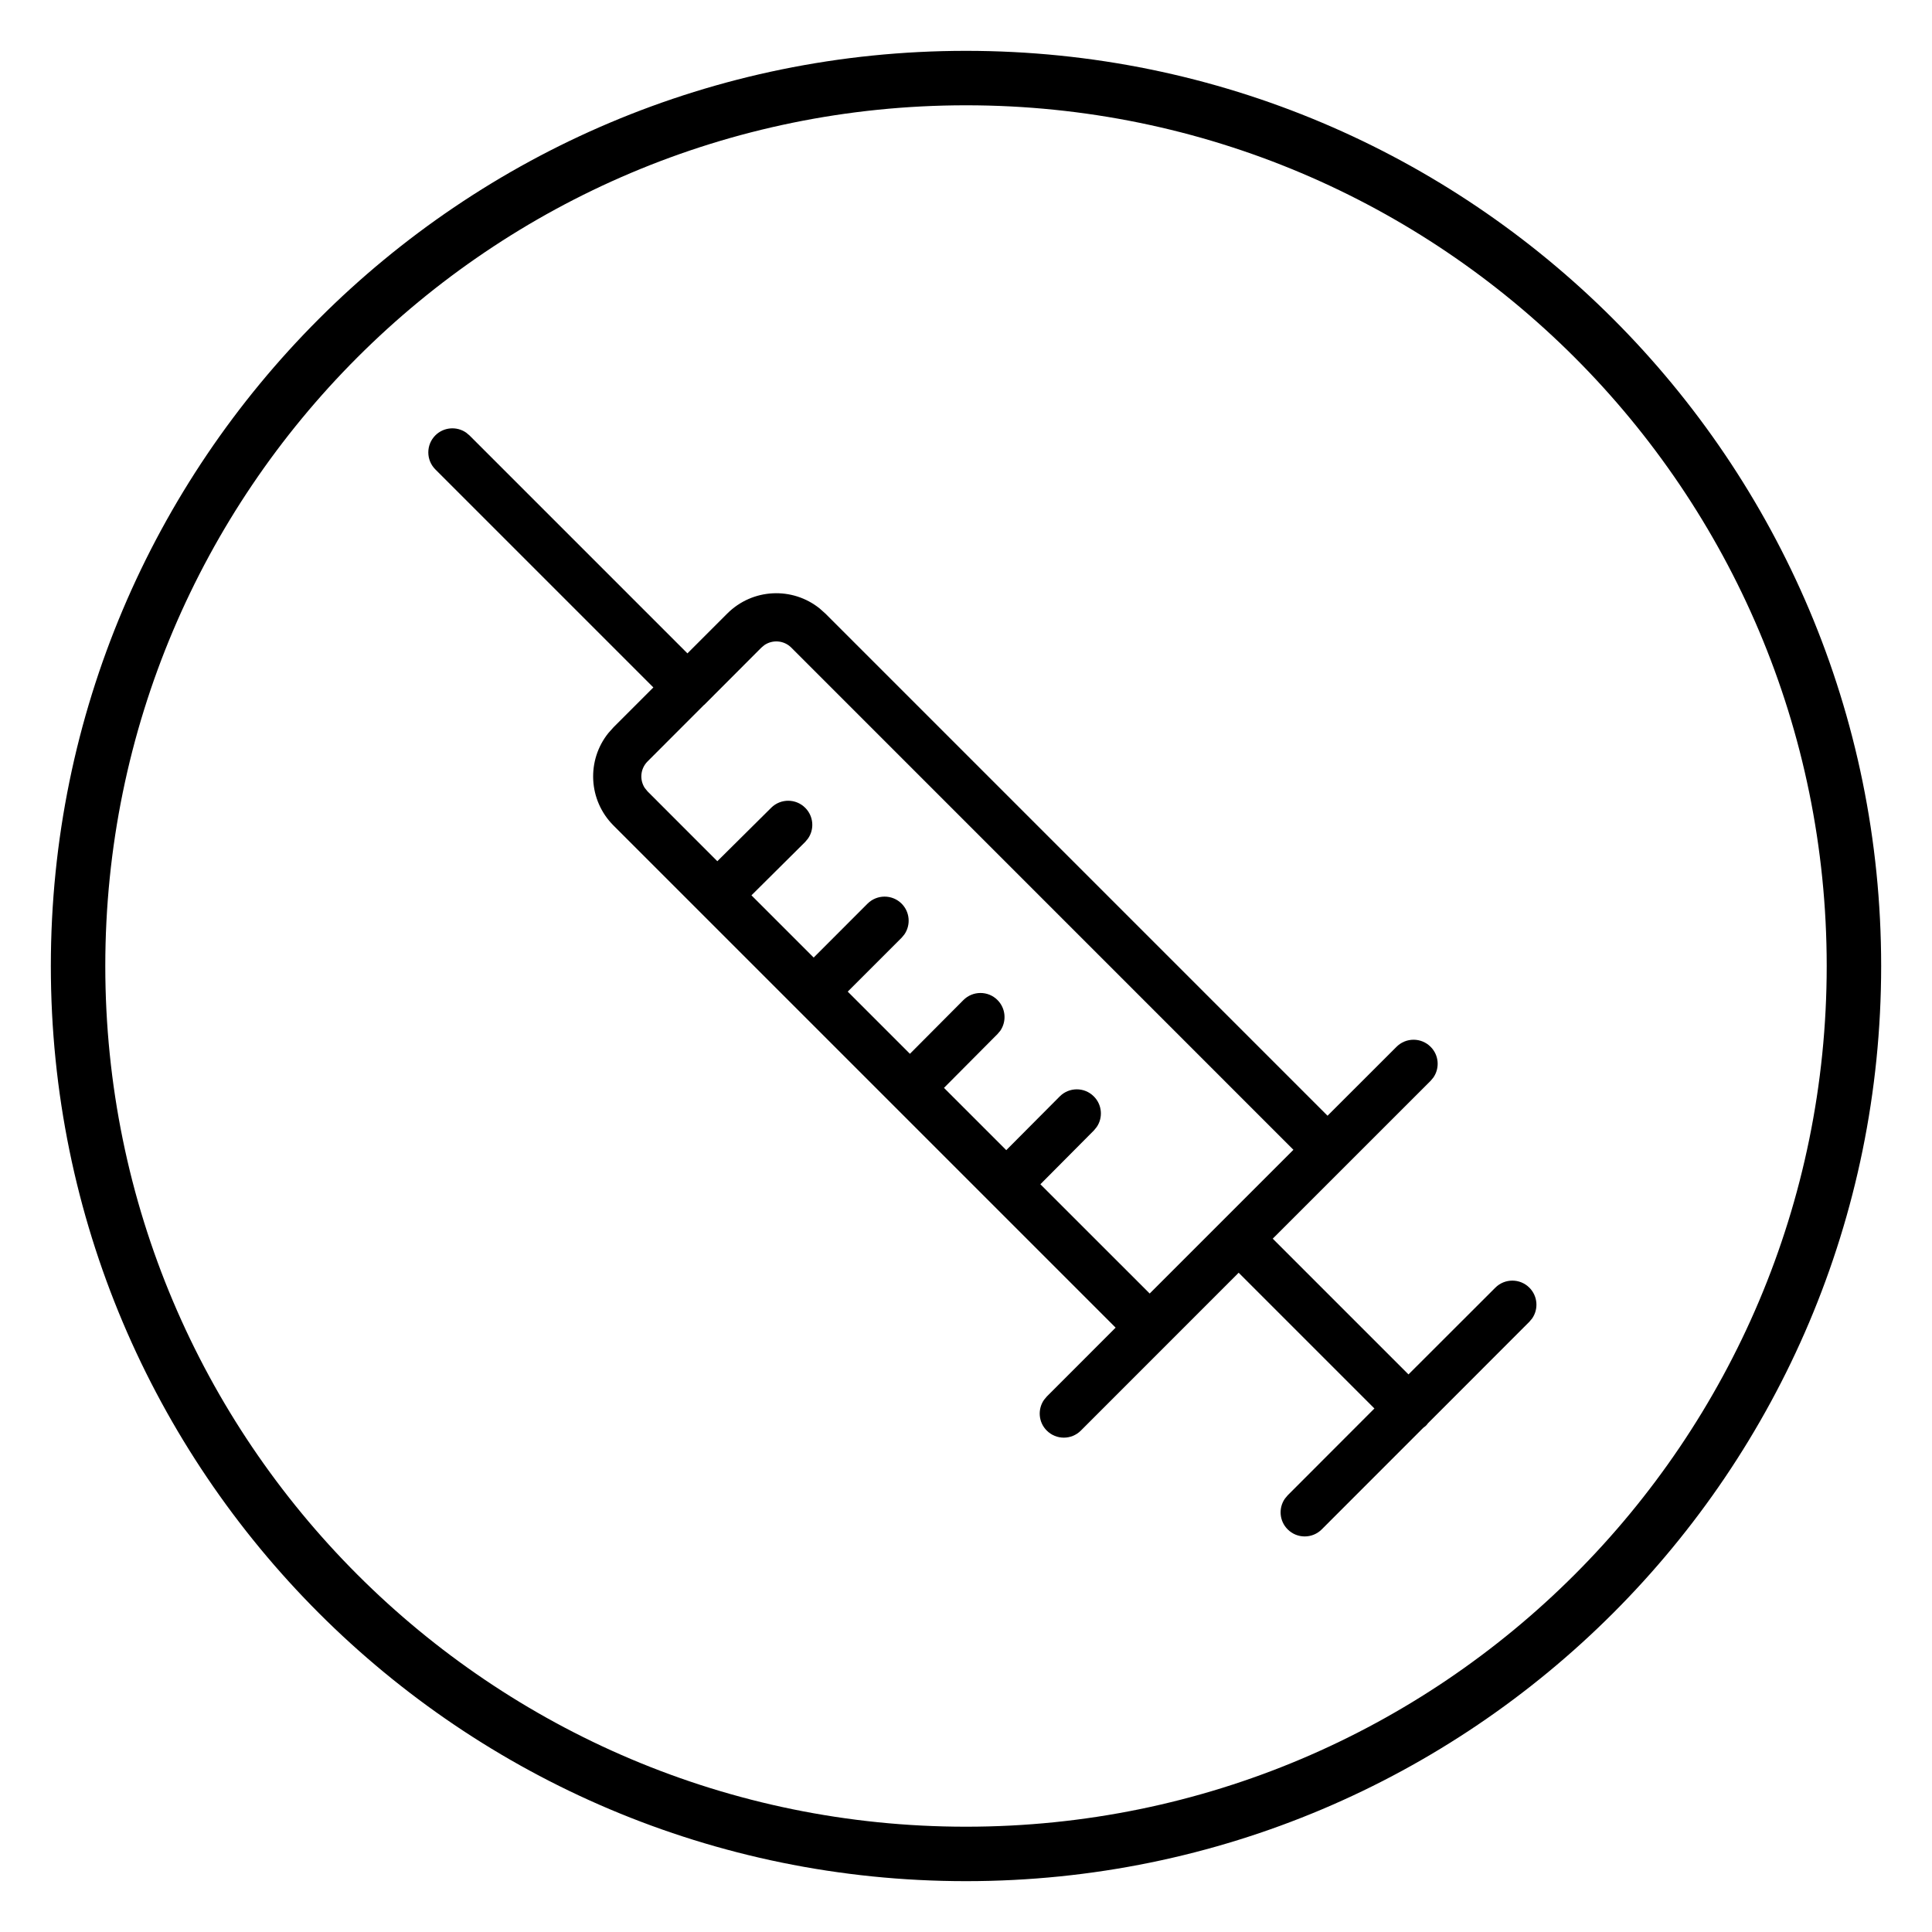 <?xml version="1.0" encoding="UTF-8"?>
<svg width="38px" height="38px" viewBox="0 0 38 38" version="1.1" xmlns="http://www.w3.org/2000/svg" xmlns:xlink="http://www.w3.org/1999/xlink">
    <title>icons/einnahme/injektionsloesung</title>
    <g id=".icons/.einnahme/injektionsloesung" stroke="none" stroke-width="1" fill="none" fill-rule="evenodd">
        <g id="injektionsloesung" transform="translate(1, 1)" fill="#000000" fill-rule="nonzero">
            <path d="M18,0 C27.941,0 36,8.059 36,18 C36,27.941 27.941,36 18,36 C8.059,36 0,27.941 0,18 C0,8.059 8.059,0 18,0 Z M18,1.071 C8.65,1.071 1.071,8.65 1.071,18 C1.071,27.35 8.65,34.929 18,34.929 C27.35,34.929 34.929,27.35 34.929,18 C34.929,8.65 27.35,1.071 18,1.071 Z M8.168,7.509 L8.233,7.563 L12.521,11.851 L13.304,11.068 C13.802,10.57 14.587,10.537 15.123,10.969 L15.234,11.068 L25.111,20.945 L26.468,19.589 C26.653,19.404 26.953,19.404 27.138,19.589 C27.303,19.753 27.321,20.008 27.193,20.193 L27.138,20.259 L24.033,23.363 L26.703,26.033 L28.411,24.327 C28.596,24.142 28.896,24.142 29.081,24.327 C29.245,24.491 29.264,24.747 29.136,24.931 L29.081,24.997 L27.087,26.993 C27.074,27.011 27.06,27.028 27.044,27.044 L26.993,27.084 L24.997,29.081 C24.812,29.266 24.512,29.266 24.327,29.081 C24.162,28.917 24.144,28.661 24.272,28.477 L24.327,28.411 L26.033,26.703 L23.363,24.033 L20.259,27.138 C20.074,27.323 19.774,27.323 19.589,27.138 C19.424,26.974 19.406,26.719 19.534,26.534 L19.589,26.468 L20.943,25.113 L11.066,15.236 C10.569,14.738 10.535,13.953 10.967,13.417 L11.066,13.306 L11.851,12.521 L7.563,8.233 C7.378,8.048 7.378,7.748 7.563,7.563 C7.728,7.399 7.983,7.381 8.168,7.509 Z M14.564,11.738 C14.419,11.593 14.195,11.577 14.032,11.69 L14.032,11.69 L13.975,11.738 L12.868,12.847 C12.865,12.851 12.861,12.854 12.858,12.858 L12.845,12.867 L11.737,13.976 C11.594,14.119 11.576,14.338 11.683,14.5 L11.737,14.566 L13.109,15.939 L14.169,14.887 C14.355,14.703 14.655,14.704 14.839,14.89 C15.003,15.055 15.021,15.31 14.892,15.494 L14.837,15.56 L13.78,16.61 L15.004,17.834 L16.063,16.774 C16.249,16.589 16.549,16.589 16.734,16.774 C16.898,16.939 16.916,17.194 16.788,17.379 L16.734,17.444 L15.674,18.504 L16.897,19.727 L17.948,18.671 C18.133,18.485 18.433,18.484 18.618,18.668 C18.783,18.832 18.802,19.087 18.675,19.273 L18.62,19.338 L17.567,20.397 L18.792,21.622 L19.843,20.566 C20.028,20.38 20.328,20.379 20.513,20.564 C20.678,20.727 20.698,20.983 20.57,21.168 L20.516,21.234 L19.463,22.293 L21.613,24.442 L24.44,21.615 Z" id="Combined-Shape"></path>
        </g>
    </g>
</svg>